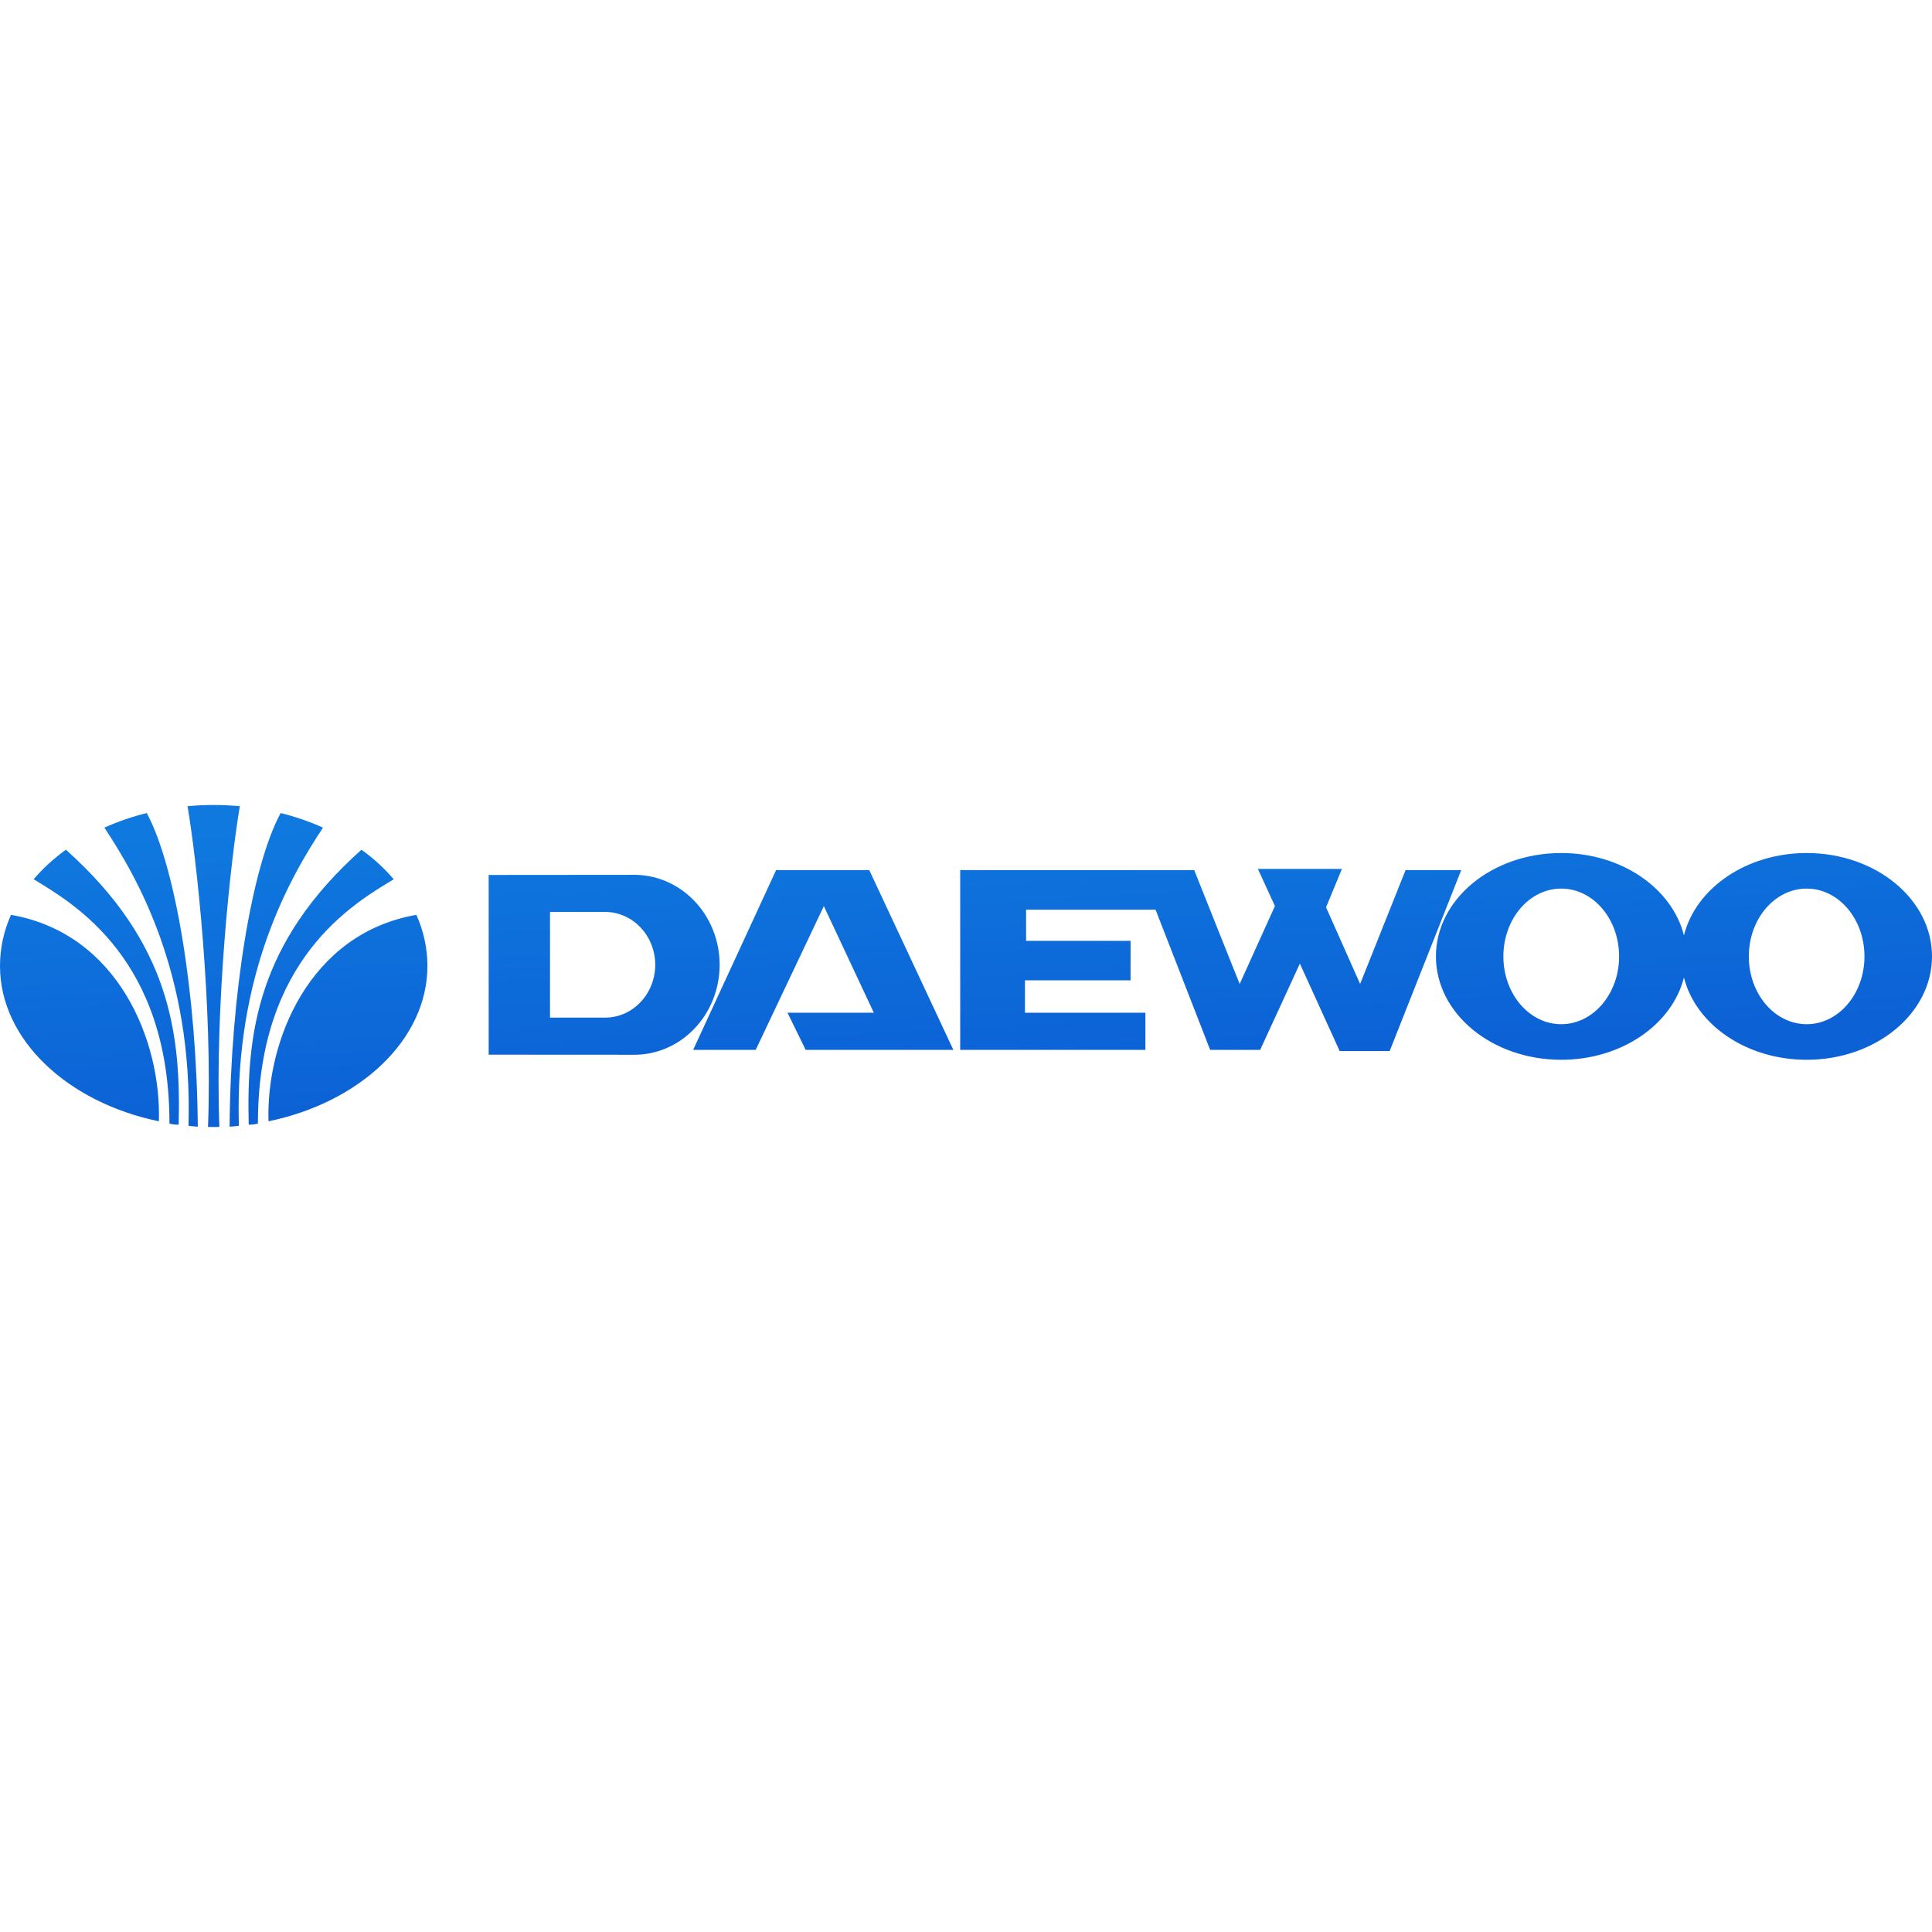 <svg width="48" height="48" viewBox="0 0 48 48" fill="none" xmlns="http://www.w3.org/2000/svg">
<path fill-rule="evenodd" clip-rule="evenodd" d="M3.947 27.858C1.697 27.395 0 25.843 0 24C0 23.555 0.095 23.128 0.273 22.729C2.952 23.196 4.011 25.883 3.947 27.859V27.858ZM5.309 28L5.45 27.999C5.337 24.97 5.733 21.35 5.959 20.03C5.526 19.99 5.092 19.99 4.659 20.03C4.886 21.35 5.282 24.97 5.168 27.999L5.309 28V28ZM5.704 27.992C5.808 27.987 5.834 27.98 5.935 27.97C5.821 24.17 7.228 21.767 8.025 20.562C7.684 20.41 7.332 20.288 6.972 20.2C6.269 21.5 5.732 24.655 5.704 27.992V27.992ZM6.179 27.942C6.256 27.943 6.333 27.934 6.408 27.914C6.406 23.82 8.782 22.452 9.782 21.845C9.544 21.567 9.274 21.32 8.98 21.111C6.381 23.434 6.124 25.692 6.179 27.942ZM6.671 27.858C8.922 27.395 10.619 25.843 10.619 24C10.619 23.555 10.523 23.128 10.345 22.729C7.667 23.196 6.608 25.883 6.671 27.859V27.858ZM4.914 27.992C4.81 27.987 4.785 27.98 4.683 27.97C4.797 24.17 3.39 21.767 2.593 20.562C2.934 20.41 3.286 20.288 3.646 20.2C4.349 21.5 4.886 24.655 4.914 27.992ZM4.439 27.942C4.362 27.943 4.285 27.934 4.21 27.914C4.213 23.82 1.836 22.452 0.836 21.845C1.064 21.577 1.334 21.33 1.638 21.111C4.237 23.434 4.495 25.692 4.439 27.942ZM17.221 26.084L19.282 21.618H21.597L23.686 26.084H20.017L19.565 25.161H21.71L20.468 22.512L18.775 26.084H17.221V26.084ZM12.141 26.203L15.712 26.205C15.994 26.212 16.275 26.159 16.538 26.049C16.8 25.94 17.039 25.777 17.241 25.568C17.443 25.36 17.604 25.112 17.713 24.837C17.823 24.563 17.879 24.268 17.879 23.97C17.879 23.672 17.823 23.378 17.713 23.103C17.604 22.829 17.443 22.58 17.241 22.372C17.039 22.164 16.8 22 16.538 21.891C16.275 21.782 15.994 21.729 15.712 21.735L12.141 21.738V26.203ZM13.665 25.275V22.657H15.034C15.364 22.657 15.681 22.796 15.914 23.042C16.147 23.288 16.279 23.622 16.279 23.97C16.279 24.318 16.147 24.652 15.914 24.898C15.681 25.145 15.364 25.283 15.034 25.283H13.665V25.275ZM34.921 21.618L33.792 24.446L32.945 22.541L33.34 21.588H31.252L31.675 22.511L30.799 24.447L29.67 21.618H23.856V26.084H28.457V25.161H25.465V24.356H28.089V23.375H25.493V22.601H28.71L30.066 26.084H31.308L32.295 23.941L33.284 26.113H34.526L36.304 21.618H34.921ZM44.886 21.193C43.384 21.193 42.13 22.071 41.837 23.239C41.543 22.071 40.29 21.193 38.788 21.193C37.068 21.193 35.675 22.343 35.675 23.762C35.675 25.181 37.068 26.33 38.788 26.33C40.291 26.33 41.543 25.453 41.837 24.285C42.13 25.453 43.384 26.33 44.886 26.33C46.605 26.33 48 25.18 48 23.762C48 22.343 46.605 21.193 44.886 21.193V21.193ZM44.886 25.446C44.092 25.446 43.449 24.692 43.449 23.762C43.449 22.832 44.092 22.077 44.886 22.077C45.68 22.077 46.322 22.832 46.322 23.762C46.322 24.692 45.679 25.446 44.886 25.446ZM38.788 25.446C37.994 25.446 37.351 24.692 37.351 23.762C37.351 22.832 37.994 22.077 38.788 22.077C39.583 22.077 40.226 22.832 40.226 23.762C40.226 24.692 39.582 25.446 38.788 25.446Z" fill="url(#paint0_linear)"/>
<defs>
<linearGradient id="paint0_linear" x1="16.5" y1="20" x2="16.922" y2="27.035" gradientUnits="userSpaceOnUse">
<stop stop-color="#0F79DF"/>
<stop offset="1" stop-color="#0C62D5"/>
</linearGradient>
</defs>
</svg>
